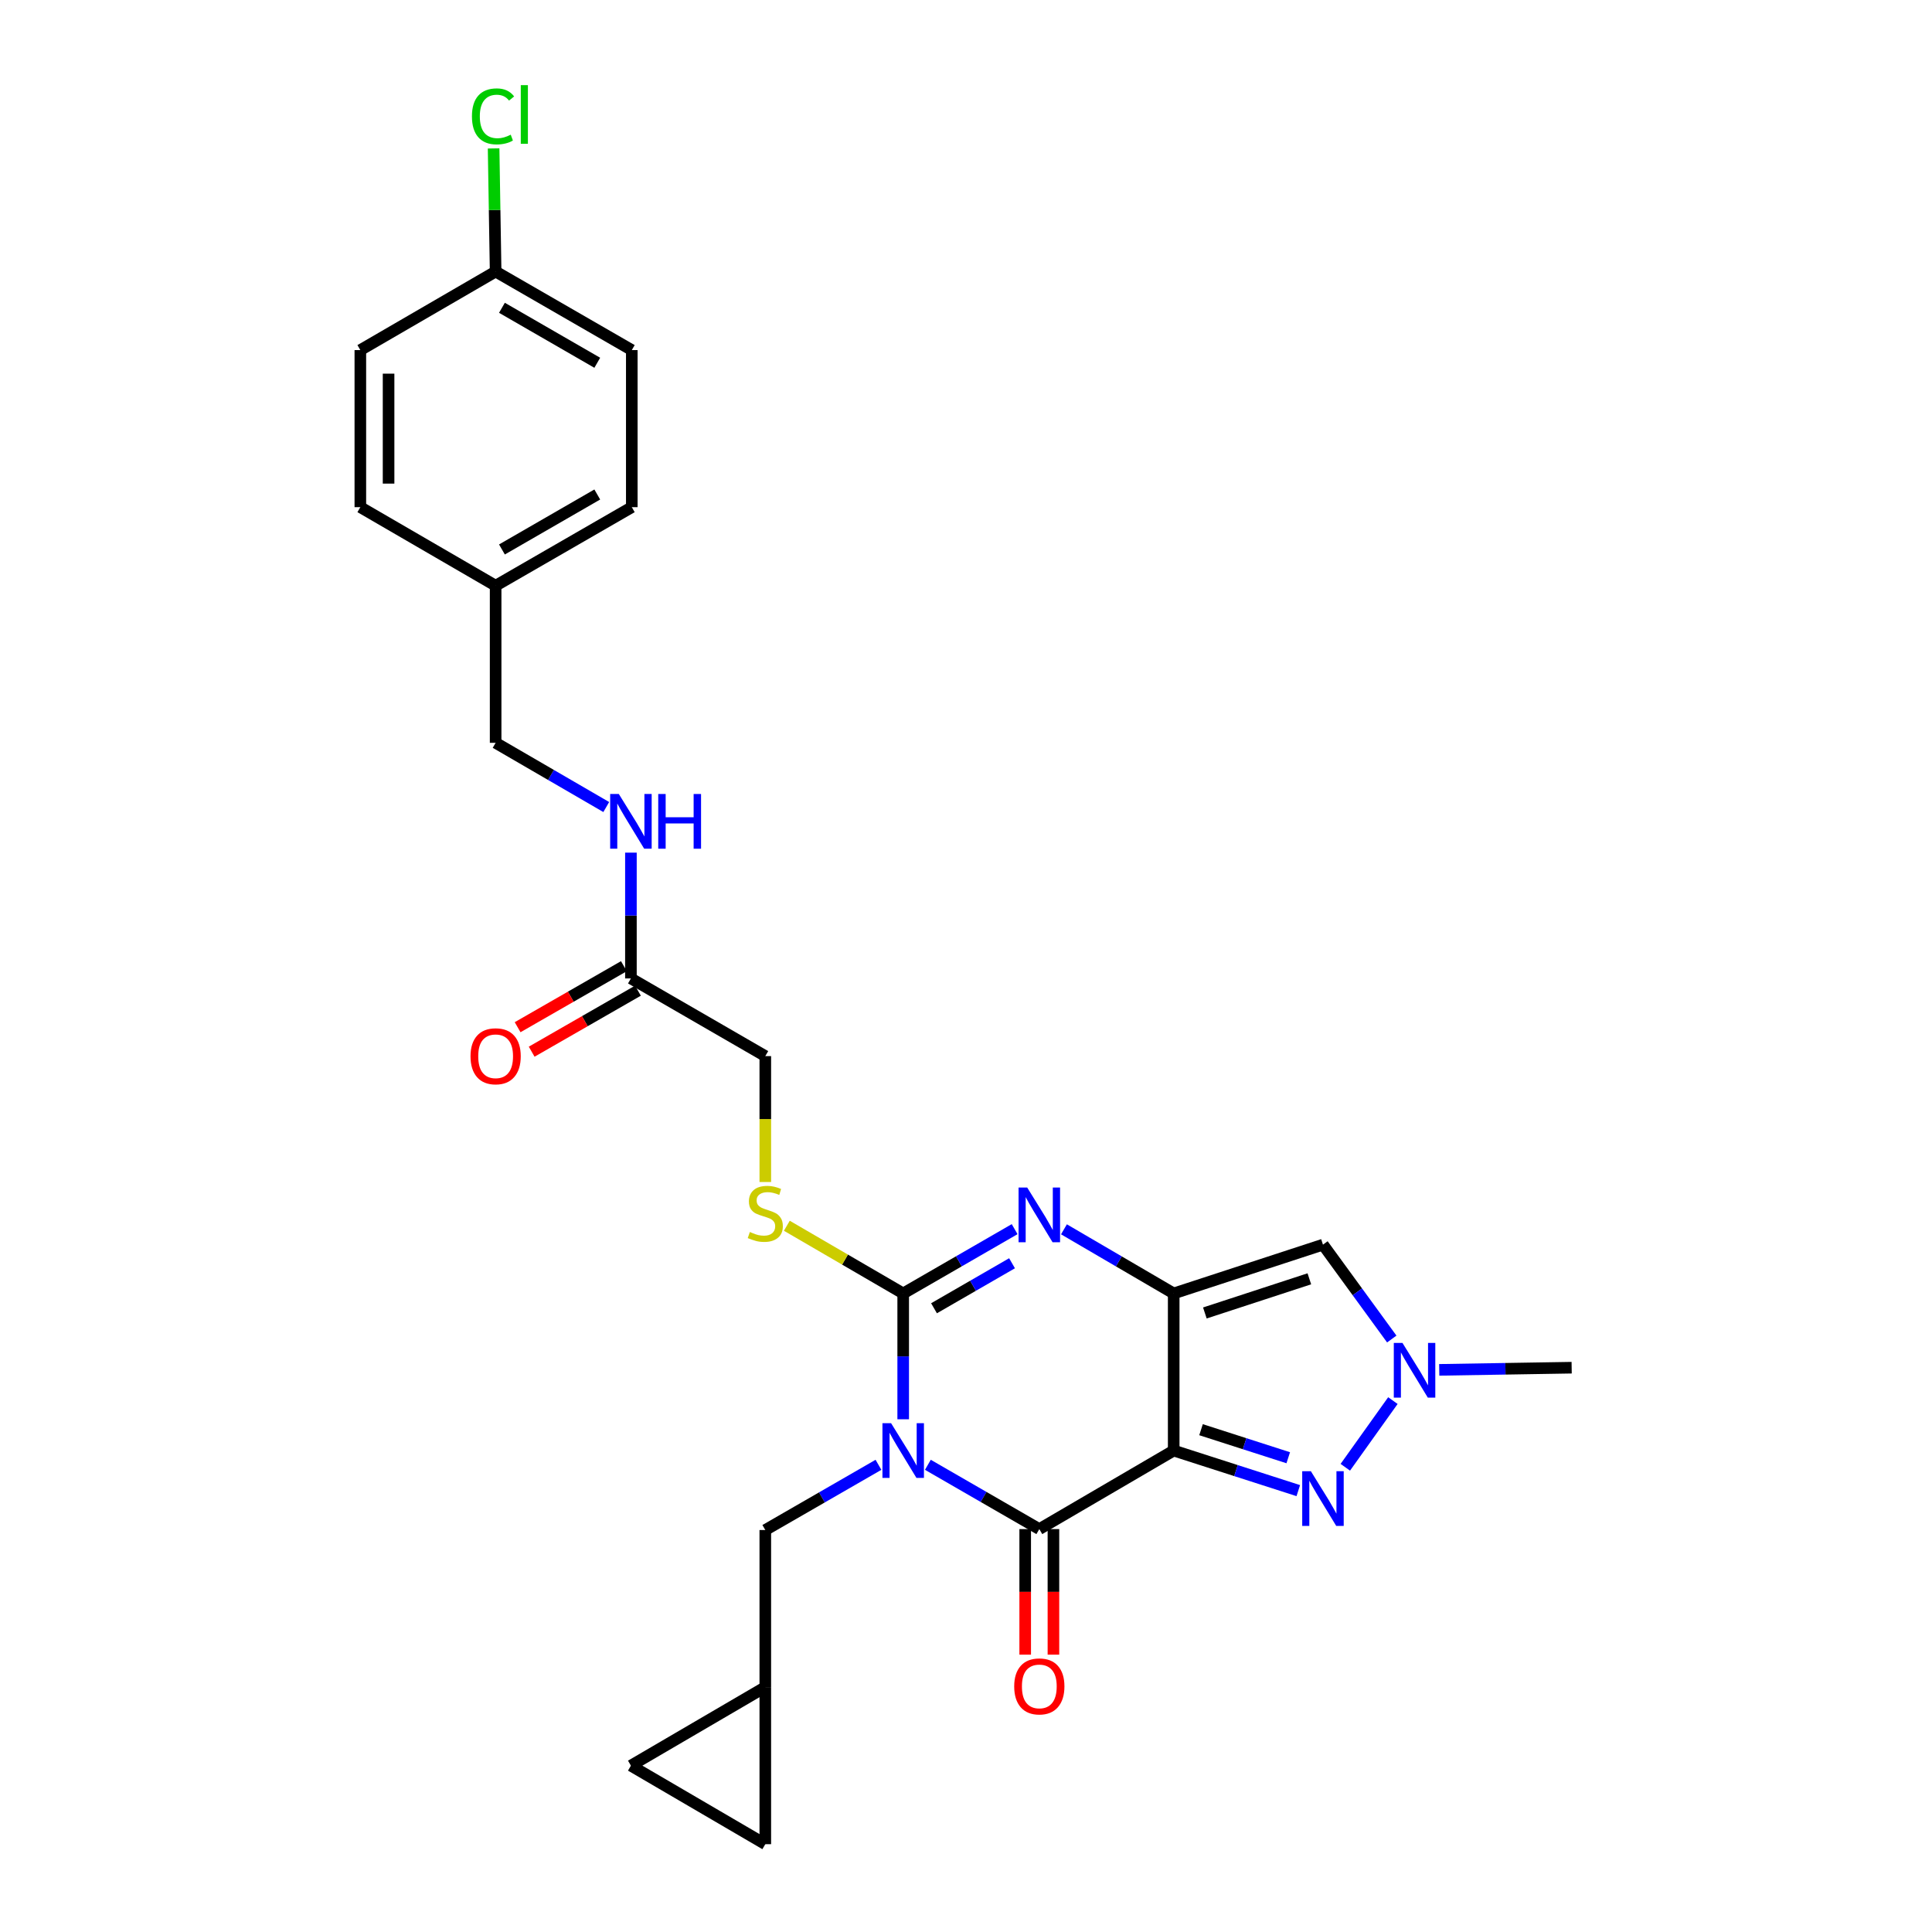 <?xml version='1.0' encoding='iso-8859-1'?>
<svg version='1.1' baseProfile='full'
              xmlns='http://www.w3.org/2000/svg'
                      xmlns:rdkit='http://www.rdkit.org/xml'
                      xmlns:xlink='http://www.w3.org/1999/xlink'
                  xml:space='preserve'
width='1000px' height='1000px' viewBox='0 0 1000 1000'>
<!-- END OF HEADER -->
<rect style='opacity:1.0;fill:#FFFFFF;stroke:none' width='1000' height='1000' x='0' y='0'> </rect>
<path class='bond-2' d='M 467.492,734.615 L 467.492,702.052' style='fill:none;fill-rule:evenodd;stroke:#0000FF;stroke-width:6px;stroke-linecap:butt;stroke-linejoin:miter;stroke-opacity:1' />
<path class='bond-2' d='M 467.492,702.052 L 467.492,669.489' style='fill:none;fill-rule:evenodd;stroke:#000000;stroke-width:6px;stroke-linecap:butt;stroke-linejoin:miter;stroke-opacity:1' />
<path class='bond-3' d='M 480.265,758.178 L 509.107,774.819' style='fill:none;fill-rule:evenodd;stroke:#0000FF;stroke-width:6px;stroke-linecap:butt;stroke-linejoin:miter;stroke-opacity:1' />
<path class='bond-3' d='M 509.107,774.819 L 537.948,791.46' style='fill:none;fill-rule:evenodd;stroke:#000000;stroke-width:6px;stroke-linecap:butt;stroke-linejoin:miter;stroke-opacity:1' />
<path class='bond-8' d='M 454.692,758.184 L 425.405,775.062' style='fill:none;fill-rule:evenodd;stroke:#0000FF;stroke-width:6px;stroke-linecap:butt;stroke-linejoin:miter;stroke-opacity:1' />
<path class='bond-8' d='M 425.405,775.062 L 396.118,791.939' style='fill:none;fill-rule:evenodd;stroke:#000000;stroke-width:6px;stroke-linecap:butt;stroke-linejoin:miter;stroke-opacity:1' />
<path class='bond-0' d='M 607.503,750.808 L 537.948,791.46' style='fill:none;fill-rule:evenodd;stroke:#000000;stroke-width:6px;stroke-linecap:butt;stroke-linejoin:miter;stroke-opacity:1' />
<path class='bond-1' d='M 607.503,750.808 L 607.503,669.489' style='fill:none;fill-rule:evenodd;stroke:#000000;stroke-width:6px;stroke-linecap:butt;stroke-linejoin:miter;stroke-opacity:1' />
<path class='bond-5' d='M 607.503,750.808 L 639.749,761.177' style='fill:none;fill-rule:evenodd;stroke:#000000;stroke-width:6px;stroke-linecap:butt;stroke-linejoin:miter;stroke-opacity:1' />
<path class='bond-5' d='M 639.749,761.177 L 671.994,771.546' style='fill:none;fill-rule:evenodd;stroke:#0000FF;stroke-width:6px;stroke-linecap:butt;stroke-linejoin:miter;stroke-opacity:1' />
<path class='bond-5' d='M 621.651,740.006 L 644.222,747.265' style='fill:none;fill-rule:evenodd;stroke:#000000;stroke-width:6px;stroke-linecap:butt;stroke-linejoin:miter;stroke-opacity:1' />
<path class='bond-5' d='M 644.222,747.265 L 666.794,754.523' style='fill:none;fill-rule:evenodd;stroke:#0000FF;stroke-width:6px;stroke-linecap:butt;stroke-linejoin:miter;stroke-opacity:1' />
<path class='bond-6' d='M 607.503,669.489 L 684.763,644.231' style='fill:none;fill-rule:evenodd;stroke:#000000;stroke-width:6px;stroke-linecap:butt;stroke-linejoin:miter;stroke-opacity:1' />
<path class='bond-6' d='M 623.633,679.591 L 677.715,661.91' style='fill:none;fill-rule:evenodd;stroke:#000000;stroke-width:6px;stroke-linecap:butt;stroke-linejoin:miter;stroke-opacity:1' />
<path class='bond-27' d='M 607.503,669.489 L 579.103,652.89' style='fill:none;fill-rule:evenodd;stroke:#000000;stroke-width:6px;stroke-linecap:butt;stroke-linejoin:miter;stroke-opacity:1' />
<path class='bond-27' d='M 579.103,652.89 L 550.702,636.291' style='fill:none;fill-rule:evenodd;stroke:#0000FF;stroke-width:6px;stroke-linecap:butt;stroke-linejoin:miter;stroke-opacity:1' />
<path class='bond-4' d='M 467.492,669.489 L 496.333,652.848' style='fill:none;fill-rule:evenodd;stroke:#000000;stroke-width:6px;stroke-linecap:butt;stroke-linejoin:miter;stroke-opacity:1' />
<path class='bond-4' d='M 496.333,652.848 L 525.174,636.207' style='fill:none;fill-rule:evenodd;stroke:#0000FF;stroke-width:6px;stroke-linecap:butt;stroke-linejoin:miter;stroke-opacity:1' />
<path class='bond-4' d='M 483.448,677.155 L 503.637,665.506' style='fill:none;fill-rule:evenodd;stroke:#000000;stroke-width:6px;stroke-linecap:butt;stroke-linejoin:miter;stroke-opacity:1' />
<path class='bond-4' d='M 503.637,665.506 L 523.826,653.858' style='fill:none;fill-rule:evenodd;stroke:#0000FF;stroke-width:6px;stroke-linecap:butt;stroke-linejoin:miter;stroke-opacity:1' />
<path class='bond-9' d='M 467.492,669.489 L 437.377,651.967' style='fill:none;fill-rule:evenodd;stroke:#000000;stroke-width:6px;stroke-linecap:butt;stroke-linejoin:miter;stroke-opacity:1' />
<path class='bond-9' d='M 437.377,651.967 L 407.262,634.445' style='fill:none;fill-rule:evenodd;stroke:#CCCC00;stroke-width:6px;stroke-linecap:butt;stroke-linejoin:miter;stroke-opacity:1' />
<path class='bond-12' d='M 530.641,791.46 L 530.641,823.951' style='fill:none;fill-rule:evenodd;stroke:#000000;stroke-width:6px;stroke-linecap:butt;stroke-linejoin:miter;stroke-opacity:1' />
<path class='bond-12' d='M 530.641,823.951 L 530.641,856.442' style='fill:none;fill-rule:evenodd;stroke:#FF0000;stroke-width:6px;stroke-linecap:butt;stroke-linejoin:miter;stroke-opacity:1' />
<path class='bond-12' d='M 545.255,791.46 L 545.255,823.951' style='fill:none;fill-rule:evenodd;stroke:#000000;stroke-width:6px;stroke-linecap:butt;stroke-linejoin:miter;stroke-opacity:1' />
<path class='bond-12' d='M 545.255,823.951 L 545.255,856.442' style='fill:none;fill-rule:evenodd;stroke:#FF0000;stroke-width:6px;stroke-linecap:butt;stroke-linejoin:miter;stroke-opacity:1' />
<path class='bond-7' d='M 696.328,759.453 L 720.96,724.949' style='fill:none;fill-rule:evenodd;stroke:#0000FF;stroke-width:6px;stroke-linecap:butt;stroke-linejoin:miter;stroke-opacity:1' />
<path class='bond-29' d='M 684.763,644.231 L 702.571,668.653' style='fill:none;fill-rule:evenodd;stroke:#000000;stroke-width:6px;stroke-linecap:butt;stroke-linejoin:miter;stroke-opacity:1' />
<path class='bond-29' d='M 702.571,668.653 L 720.378,693.076' style='fill:none;fill-rule:evenodd;stroke:#0000FF;stroke-width:6px;stroke-linecap:butt;stroke-linejoin:miter;stroke-opacity:1' />
<path class='bond-22' d='M 744.943,709.038 L 779.216,708.477' style='fill:none;fill-rule:evenodd;stroke:#0000FF;stroke-width:6px;stroke-linecap:butt;stroke-linejoin:miter;stroke-opacity:1' />
<path class='bond-22' d='M 779.216,708.477 L 813.489,707.916' style='fill:none;fill-rule:evenodd;stroke:#000000;stroke-width:6px;stroke-linecap:butt;stroke-linejoin:miter;stroke-opacity:1' />
<path class='bond-10' d='M 396.118,791.939 L 396.118,873.242' style='fill:none;fill-rule:evenodd;stroke:#000000;stroke-width:6px;stroke-linecap:butt;stroke-linejoin:miter;stroke-opacity:1' />
<path class='bond-17' d='M 396.118,611.807 L 396.118,579.224' style='fill:none;fill-rule:evenodd;stroke:#CCCC00;stroke-width:6px;stroke-linecap:butt;stroke-linejoin:miter;stroke-opacity:1' />
<path class='bond-17' d='M 396.118,579.224 L 396.118,546.641' style='fill:none;fill-rule:evenodd;stroke:#000000;stroke-width:6px;stroke-linecap:butt;stroke-linejoin:miter;stroke-opacity:1' />
<path class='bond-13' d='M 396.118,873.242 L 326.563,913.894' style='fill:none;fill-rule:evenodd;stroke:#000000;stroke-width:6px;stroke-linecap:butt;stroke-linejoin:miter;stroke-opacity:1' />
<path class='bond-14' d='M 396.118,873.242 L 396.118,954.545' style='fill:none;fill-rule:evenodd;stroke:#000000;stroke-width:6px;stroke-linecap:butt;stroke-linejoin:miter;stroke-opacity:1' />
<path class='bond-11' d='M 326.563,506.436 L 396.118,546.641' style='fill:none;fill-rule:evenodd;stroke:#000000;stroke-width:6px;stroke-linecap:butt;stroke-linejoin:miter;stroke-opacity:1' />
<path class='bond-15' d='M 326.563,506.436 L 326.563,473.88' style='fill:none;fill-rule:evenodd;stroke:#000000;stroke-width:6px;stroke-linecap:butt;stroke-linejoin:miter;stroke-opacity:1' />
<path class='bond-15' d='M 326.563,473.88 L 326.563,441.325' style='fill:none;fill-rule:evenodd;stroke:#0000FF;stroke-width:6px;stroke-linecap:butt;stroke-linejoin:miter;stroke-opacity:1' />
<path class='bond-16' d='M 322.924,500.099 L 295.421,515.89' style='fill:none;fill-rule:evenodd;stroke:#000000;stroke-width:6px;stroke-linecap:butt;stroke-linejoin:miter;stroke-opacity:1' />
<path class='bond-16' d='M 295.421,515.89 L 267.917,531.681' style='fill:none;fill-rule:evenodd;stroke:#FF0000;stroke-width:6px;stroke-linecap:butt;stroke-linejoin:miter;stroke-opacity:1' />
<path class='bond-16' d='M 330.201,512.773 L 302.697,528.564' style='fill:none;fill-rule:evenodd;stroke:#000000;stroke-width:6px;stroke-linecap:butt;stroke-linejoin:miter;stroke-opacity:1' />
<path class='bond-16' d='M 302.697,528.564 L 275.194,544.355' style='fill:none;fill-rule:evenodd;stroke:#FF0000;stroke-width:6px;stroke-linecap:butt;stroke-linejoin:miter;stroke-opacity:1' />
<path class='bond-28' d='M 326.563,913.894 L 396.118,954.545' style='fill:none;fill-rule:evenodd;stroke:#000000;stroke-width:6px;stroke-linecap:butt;stroke-linejoin:miter;stroke-opacity:1' />
<path class='bond-18' d='M 313.799,417.722 L 285.168,401.102' style='fill:none;fill-rule:evenodd;stroke:#0000FF;stroke-width:6px;stroke-linecap:butt;stroke-linejoin:miter;stroke-opacity:1' />
<path class='bond-18' d='M 285.168,401.102 L 256.537,384.481' style='fill:none;fill-rule:evenodd;stroke:#000000;stroke-width:6px;stroke-linecap:butt;stroke-linejoin:miter;stroke-opacity:1' />
<path class='bond-20' d='M 256.537,384.481 L 256.537,303.161' style='fill:none;fill-rule:evenodd;stroke:#000000;stroke-width:6px;stroke-linecap:butt;stroke-linejoin:miter;stroke-opacity:1' />
<path class='bond-19' d='M 256.537,140.555 L 327.017,181.206' style='fill:none;fill-rule:evenodd;stroke:#000000;stroke-width:6px;stroke-linecap:butt;stroke-linejoin:miter;stroke-opacity:1' />
<path class='bond-19' d='M 259.807,159.312 L 309.144,187.768' style='fill:none;fill-rule:evenodd;stroke:#000000;stroke-width:6px;stroke-linecap:butt;stroke-linejoin:miter;stroke-opacity:1' />
<path class='bond-21' d='M 256.537,140.555 L 256.012,108.689' style='fill:none;fill-rule:evenodd;stroke:#000000;stroke-width:6px;stroke-linecap:butt;stroke-linejoin:miter;stroke-opacity:1' />
<path class='bond-21' d='M 256.012,108.689 L 255.487,76.824' style='fill:none;fill-rule:evenodd;stroke:#00CC00;stroke-width:6px;stroke-linecap:butt;stroke-linejoin:miter;stroke-opacity:1' />
<path class='bond-30' d='M 256.537,140.555 L 186.511,181.206' style='fill:none;fill-rule:evenodd;stroke:#000000;stroke-width:6px;stroke-linecap:butt;stroke-linejoin:miter;stroke-opacity:1' />
<path class='bond-25' d='M 256.537,303.161 L 186.511,262.51' style='fill:none;fill-rule:evenodd;stroke:#000000;stroke-width:6px;stroke-linecap:butt;stroke-linejoin:miter;stroke-opacity:1' />
<path class='bond-26' d='M 256.537,303.161 L 327.017,262.51' style='fill:none;fill-rule:evenodd;stroke:#000000;stroke-width:6px;stroke-linecap:butt;stroke-linejoin:miter;stroke-opacity:1' />
<path class='bond-26' d='M 259.807,284.404 L 309.144,255.948' style='fill:none;fill-rule:evenodd;stroke:#000000;stroke-width:6px;stroke-linecap:butt;stroke-linejoin:miter;stroke-opacity:1' />
<path class='bond-23' d='M 186.511,181.206 L 186.511,262.51' style='fill:none;fill-rule:evenodd;stroke:#000000;stroke-width:6px;stroke-linecap:butt;stroke-linejoin:miter;stroke-opacity:1' />
<path class='bond-23' d='M 201.125,193.402 L 201.125,250.314' style='fill:none;fill-rule:evenodd;stroke:#000000;stroke-width:6px;stroke-linecap:butt;stroke-linejoin:miter;stroke-opacity:1' />
<path class='bond-24' d='M 327.017,181.206 L 327.017,262.51' style='fill:none;fill-rule:evenodd;stroke:#000000;stroke-width:6px;stroke-linecap:butt;stroke-linejoin:miter;stroke-opacity:1' />
<path  class='atom-0' d='M 461.232 736.648
L 470.512 751.648
Q 471.432 753.128, 472.912 755.808
Q 474.392 758.488, 474.472 758.648
L 474.472 736.648
L 478.232 736.648
L 478.232 764.968
L 474.352 764.968
L 464.392 748.568
Q 463.232 746.648, 461.992 744.448
Q 460.792 742.248, 460.432 741.568
L 460.432 764.968
L 456.752 764.968
L 456.752 736.648
L 461.232 736.648
' fill='#0000FF'/>
<path  class='atom-5' d='M 531.688 614.677
L 540.968 629.677
Q 541.888 631.157, 543.368 633.837
Q 544.848 636.517, 544.928 636.677
L 544.928 614.677
L 548.688 614.677
L 548.688 642.997
L 544.808 642.997
L 534.848 626.597
Q 533.688 624.677, 532.448 622.477
Q 531.248 620.277, 530.888 619.597
L 530.888 642.997
L 527.208 642.997
L 527.208 614.677
L 531.688 614.677
' fill='#0000FF'/>
<path  class='atom-6' d='M 678.503 761.492
L 687.783 776.492
Q 688.703 777.972, 690.183 780.652
Q 691.663 783.332, 691.743 783.492
L 691.743 761.492
L 695.503 761.492
L 695.503 789.812
L 691.623 789.812
L 681.663 773.412
Q 680.503 771.492, 679.263 769.292
Q 678.063 767.092, 677.703 766.412
L 677.703 789.812
L 674.023 789.812
L 674.023 761.492
L 678.503 761.492
' fill='#0000FF'/>
<path  class='atom-8' d='M 725.91 695.087
L 735.19 710.087
Q 736.11 711.567, 737.59 714.247
Q 739.07 716.927, 739.15 717.087
L 739.15 695.087
L 742.91 695.087
L 742.91 723.407
L 739.03 723.407
L 729.07 707.007
Q 727.91 705.087, 726.67 702.887
Q 725.47 700.687, 725.11 700.007
L 725.11 723.407
L 721.43 723.407
L 721.43 695.087
L 725.91 695.087
' fill='#0000FF'/>
<path  class='atom-10' d='M 388.118 637.68
Q 388.438 637.8, 389.758 638.36
Q 391.078 638.92, 392.518 639.28
Q 393.998 639.6, 395.438 639.6
Q 398.118 639.6, 399.678 638.32
Q 401.238 637, 401.238 634.72
Q 401.238 633.16, 400.438 632.2
Q 399.678 631.24, 398.478 630.72
Q 397.278 630.2, 395.278 629.6
Q 392.758 628.84, 391.238 628.12
Q 389.758 627.4, 388.678 625.88
Q 387.638 624.36, 387.638 621.8
Q 387.638 618.24, 390.038 616.04
Q 392.478 613.84, 397.278 613.84
Q 400.558 613.84, 404.278 615.4
L 403.358 618.48
Q 399.958 617.08, 397.398 617.08
Q 394.638 617.08, 393.118 618.24
Q 391.598 619.36, 391.638 621.32
Q 391.638 622.84, 392.398 623.76
Q 393.198 624.68, 394.318 625.2
Q 395.478 625.72, 397.398 626.32
Q 399.958 627.12, 401.478 627.92
Q 402.998 628.72, 404.078 630.36
Q 405.198 631.96, 405.198 634.72
Q 405.198 638.64, 402.558 640.76
Q 399.958 642.84, 395.598 642.84
Q 393.078 642.84, 391.158 642.28
Q 389.278 641.76, 387.038 640.84
L 388.118 637.68
' fill='#CCCC00'/>
<path  class='atom-13' d='M 524.948 872.876
Q 524.948 866.076, 528.308 862.276
Q 531.668 858.476, 537.948 858.476
Q 544.228 858.476, 547.588 862.276
Q 550.948 866.076, 550.948 872.876
Q 550.948 879.756, 547.548 883.676
Q 544.148 887.556, 537.948 887.556
Q 531.708 887.556, 528.308 883.676
Q 524.948 879.796, 524.948 872.876
M 537.948 884.356
Q 542.268 884.356, 544.588 881.476
Q 546.948 878.556, 546.948 872.876
Q 546.948 867.316, 544.588 864.516
Q 542.268 861.676, 537.948 861.676
Q 533.628 861.676, 531.268 864.476
Q 528.948 867.276, 528.948 872.876
Q 528.948 878.596, 531.268 881.476
Q 533.628 884.356, 537.948 884.356
' fill='#FF0000'/>
<path  class='atom-16' d='M 320.303 410.972
L 329.583 425.972
Q 330.503 427.452, 331.983 430.132
Q 333.463 432.812, 333.543 432.972
L 333.543 410.972
L 337.303 410.972
L 337.303 439.292
L 333.423 439.292
L 323.463 422.892
Q 322.303 420.972, 321.063 418.772
Q 319.863 416.572, 319.503 415.892
L 319.503 439.292
L 315.823 439.292
L 315.823 410.972
L 320.303 410.972
' fill='#0000FF'/>
<path  class='atom-16' d='M 340.703 410.972
L 344.543 410.972
L 344.543 423.012
L 359.023 423.012
L 359.023 410.972
L 362.863 410.972
L 362.863 439.292
L 359.023 439.292
L 359.023 426.212
L 344.543 426.212
L 344.543 439.292
L 340.703 439.292
L 340.703 410.972
' fill='#0000FF'/>
<path  class='atom-17' d='M 243.537 546.721
Q 243.537 539.921, 246.897 536.121
Q 250.257 532.321, 256.537 532.321
Q 262.817 532.321, 266.177 536.121
Q 269.537 539.921, 269.537 546.721
Q 269.537 553.601, 266.137 557.521
Q 262.737 561.401, 256.537 561.401
Q 250.297 561.401, 246.897 557.521
Q 243.537 553.641, 243.537 546.721
M 256.537 558.201
Q 260.857 558.201, 263.177 555.321
Q 265.537 552.401, 265.537 546.721
Q 265.537 541.161, 263.177 538.361
Q 260.857 535.521, 256.537 535.521
Q 252.217 535.521, 249.857 538.321
Q 247.537 541.121, 247.537 546.721
Q 247.537 552.441, 249.857 555.321
Q 252.217 558.201, 256.537 558.201
' fill='#FF0000'/>
<path  class='atom-22' d='M 244.277 60.231
Q 244.277 53.191, 247.557 49.511
Q 250.877 45.791, 257.157 45.791
Q 262.997 45.791, 266.117 49.911
L 263.477 52.071
Q 261.197 49.071, 257.157 49.071
Q 252.877 49.071, 250.597 51.951
Q 248.357 54.791, 248.357 60.231
Q 248.357 65.831, 250.677 68.711
Q 253.037 71.591, 257.597 71.591
Q 260.717 71.591, 264.357 69.711
L 265.477 72.711
Q 263.997 73.671, 261.757 74.231
Q 259.517 74.791, 257.037 74.791
Q 250.877 74.791, 247.557 71.031
Q 244.277 67.271, 244.277 60.231
' fill='#00CC00'/>
<path  class='atom-22' d='M 269.557 44.071
L 273.237 44.071
L 273.237 74.431
L 269.557 74.431
L 269.557 44.071
' fill='#00CC00'/>
</svg>
